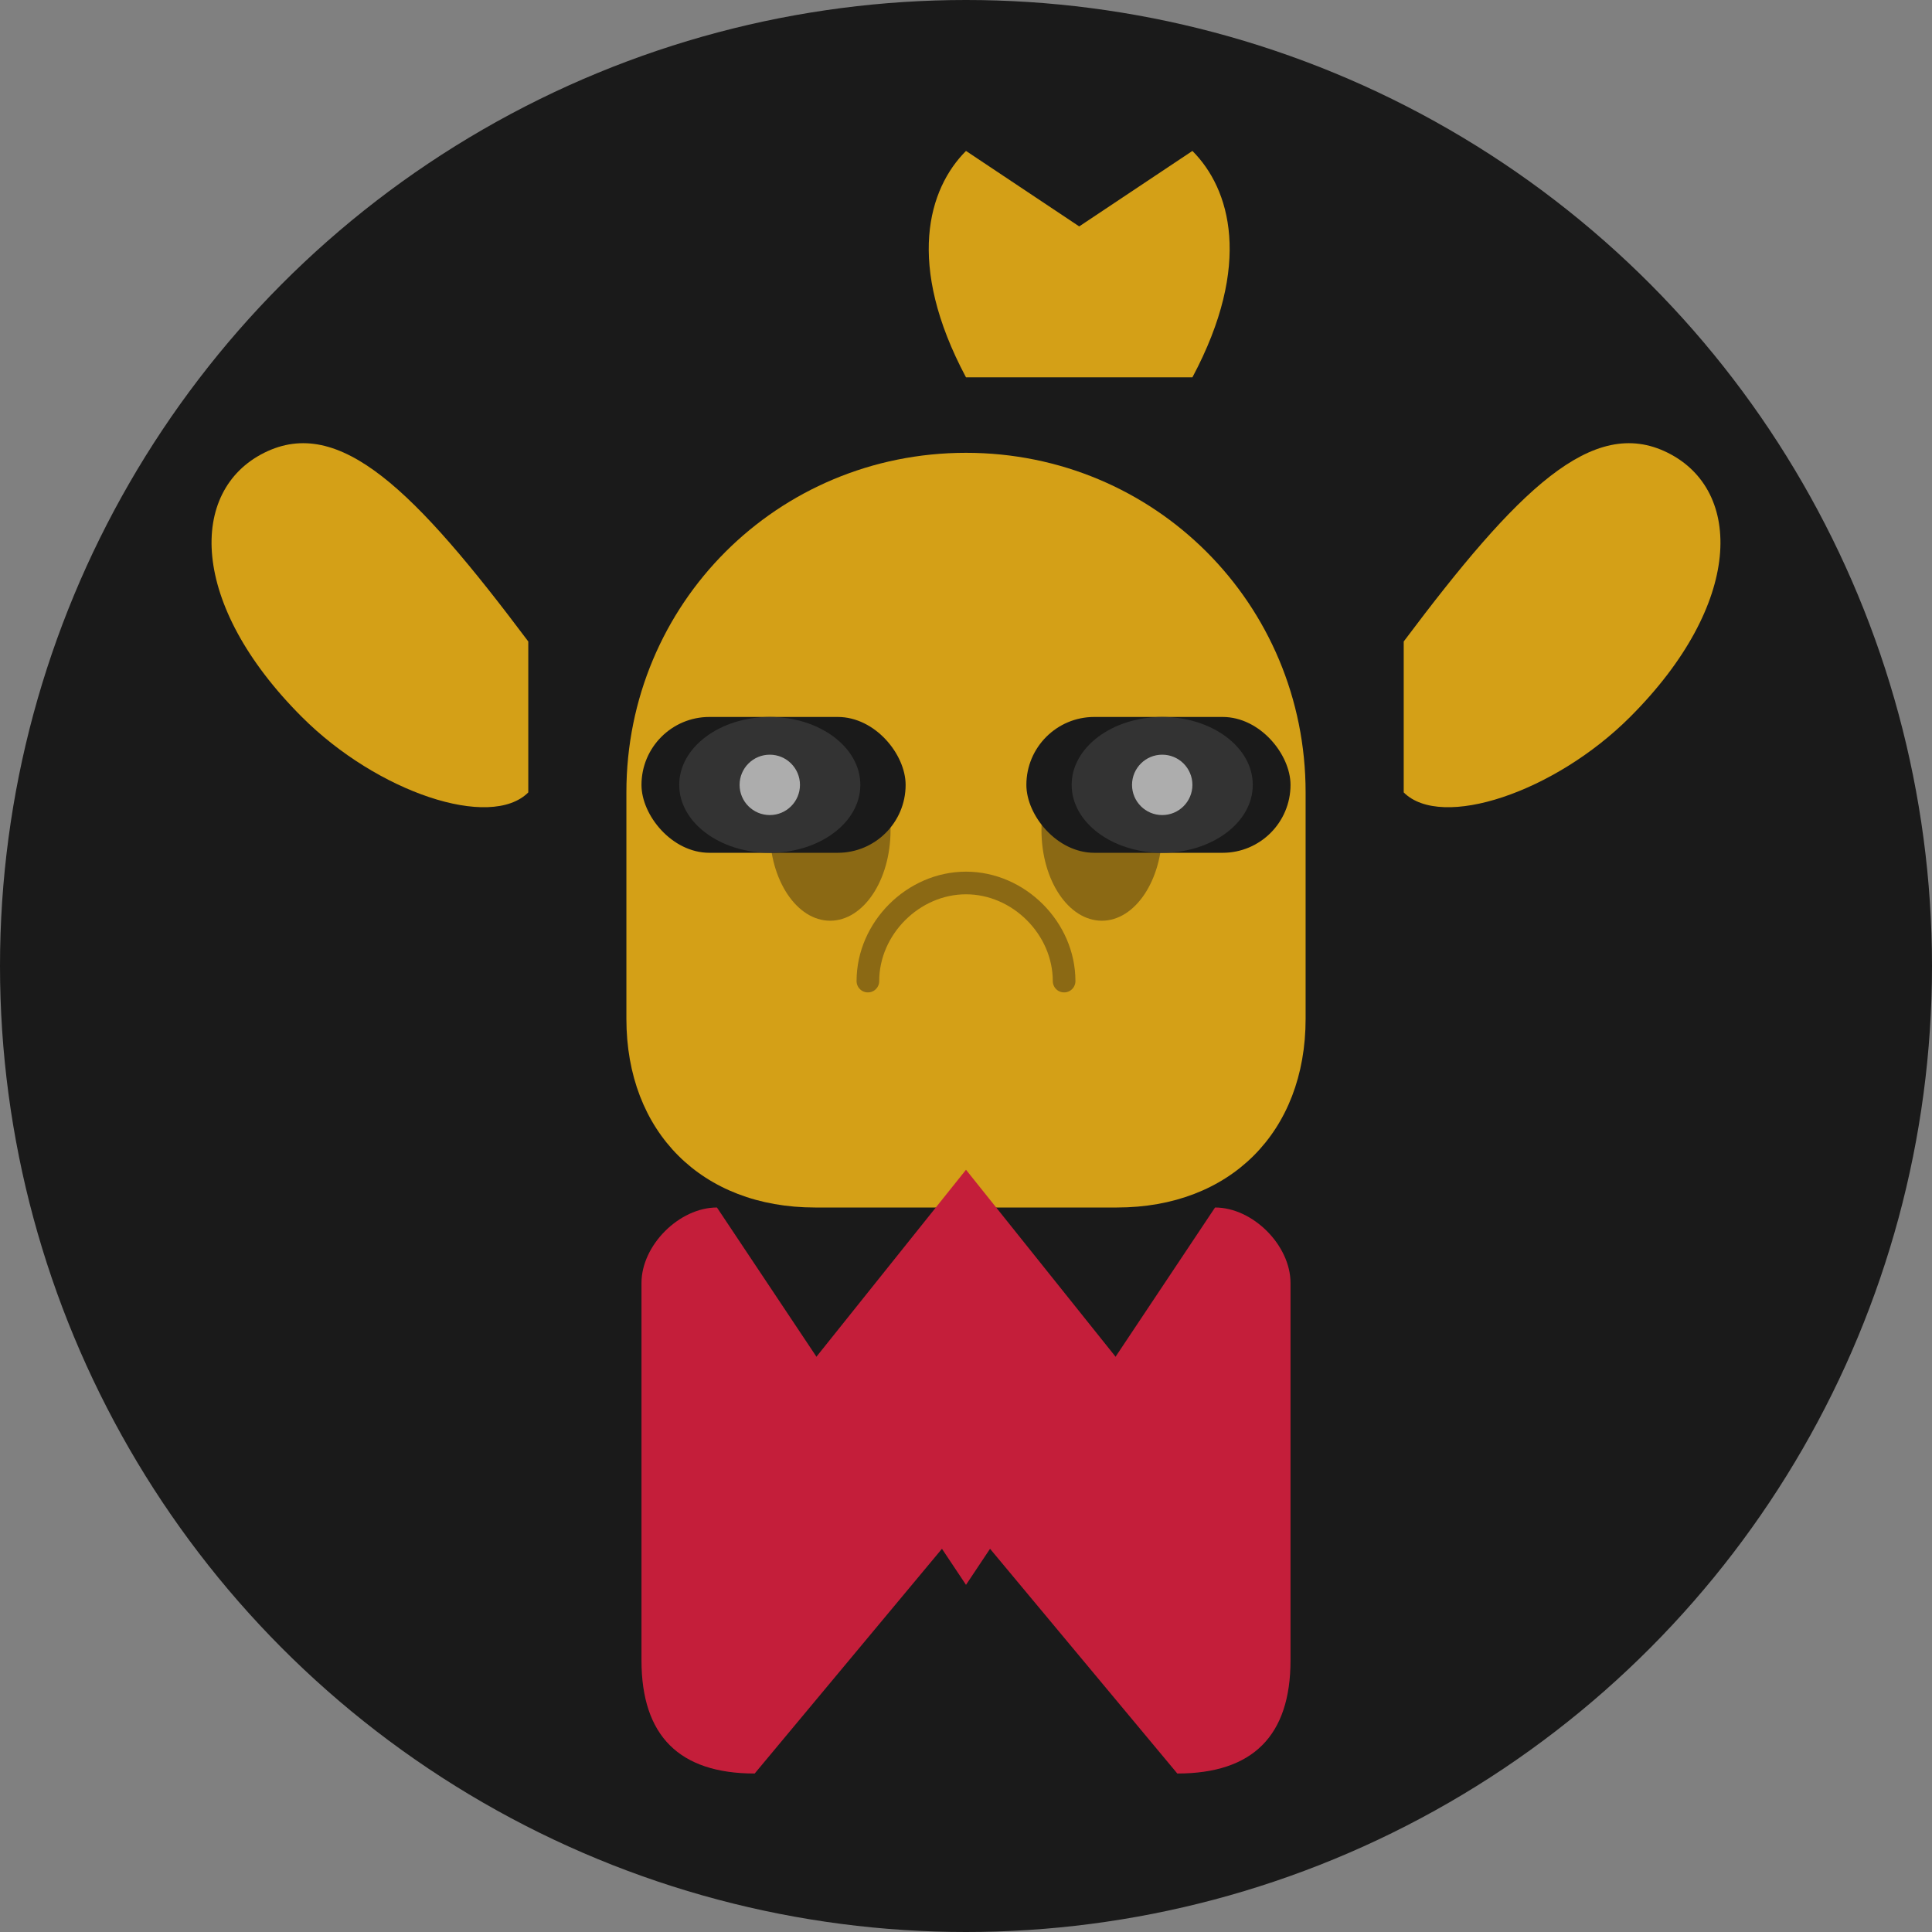 <svg xmlns="http://www.w3.org/2000/svg" viewBox="0 0 256 256">
  <rect x="0" y="0" width="256" height="256" fill="#808080" stroke="none"/>
  <circle cx="128" cy="128" r="128" fill="#1a1a1a"/>
  <path d="M128 60c-25 0-45 20-45 45v30c0 15 10 25 25 25h40c15 0 25-10 25-25V105c0-25-20-45-45-45z" fill="#d4a017"/>
  <ellipse cx="110" cy="110" rx="8" ry="12" fill="#8b6914"/>
  <ellipse cx="146" cy="110" rx="8" ry="12" fill="#8b6914"/>
  <path d="M115 130c0-7 6-13 13-13s13 6 13 13" fill="none" stroke="#8b6914" stroke-width="3" stroke-linecap="round"/>
  <rect x="85" y="95" width="35" height="18" rx="9" fill="#1a1a1a"/>
  <rect x="136" y="95" width="35" height="18" rx="9" fill="#1a1a1a"/>
  <ellipse cx="102" cy="104" rx="12" ry="9" fill="#333"/>
  <ellipse cx="154" cy="104" rx="12" ry="9" fill="#333"/>
  <path d="M70 85c-15-20-25-30-35-25s-10 20 5 35c10 10 25 15 30 10z" fill="#d4a017"/>
  <path d="M186 85c15-20 25-30 35-25s10 20-5 35c-10 10-25 15-30 10z" fill="#d4a017"/>
  <path d="M128 50c-8-15-5-25 0-30l15 10 15-10c5 5 8 15 0 30z" fill="#d4a017"/>
  <path d="M95 160c-5 0-10 5-10 10v50c0 10 5 15 15 15l25-30-30-45z" fill="#c41e3a"/>
  <path d="M161 160c5 0 10 5 10 10v50c0 10-5 15-15 15l-25-30 30-45z" fill="#c41e3a"/>
  <path d="M128 155l-20 25 20 30 20-30z" fill="#c41e3a"/>
  <circle cx="102" cy="104" r="4" fill="#fff" opacity="0.6"/>
  <circle cx="154" cy="104" r="4" fill="#fff" opacity="0.6"/>
</svg>
